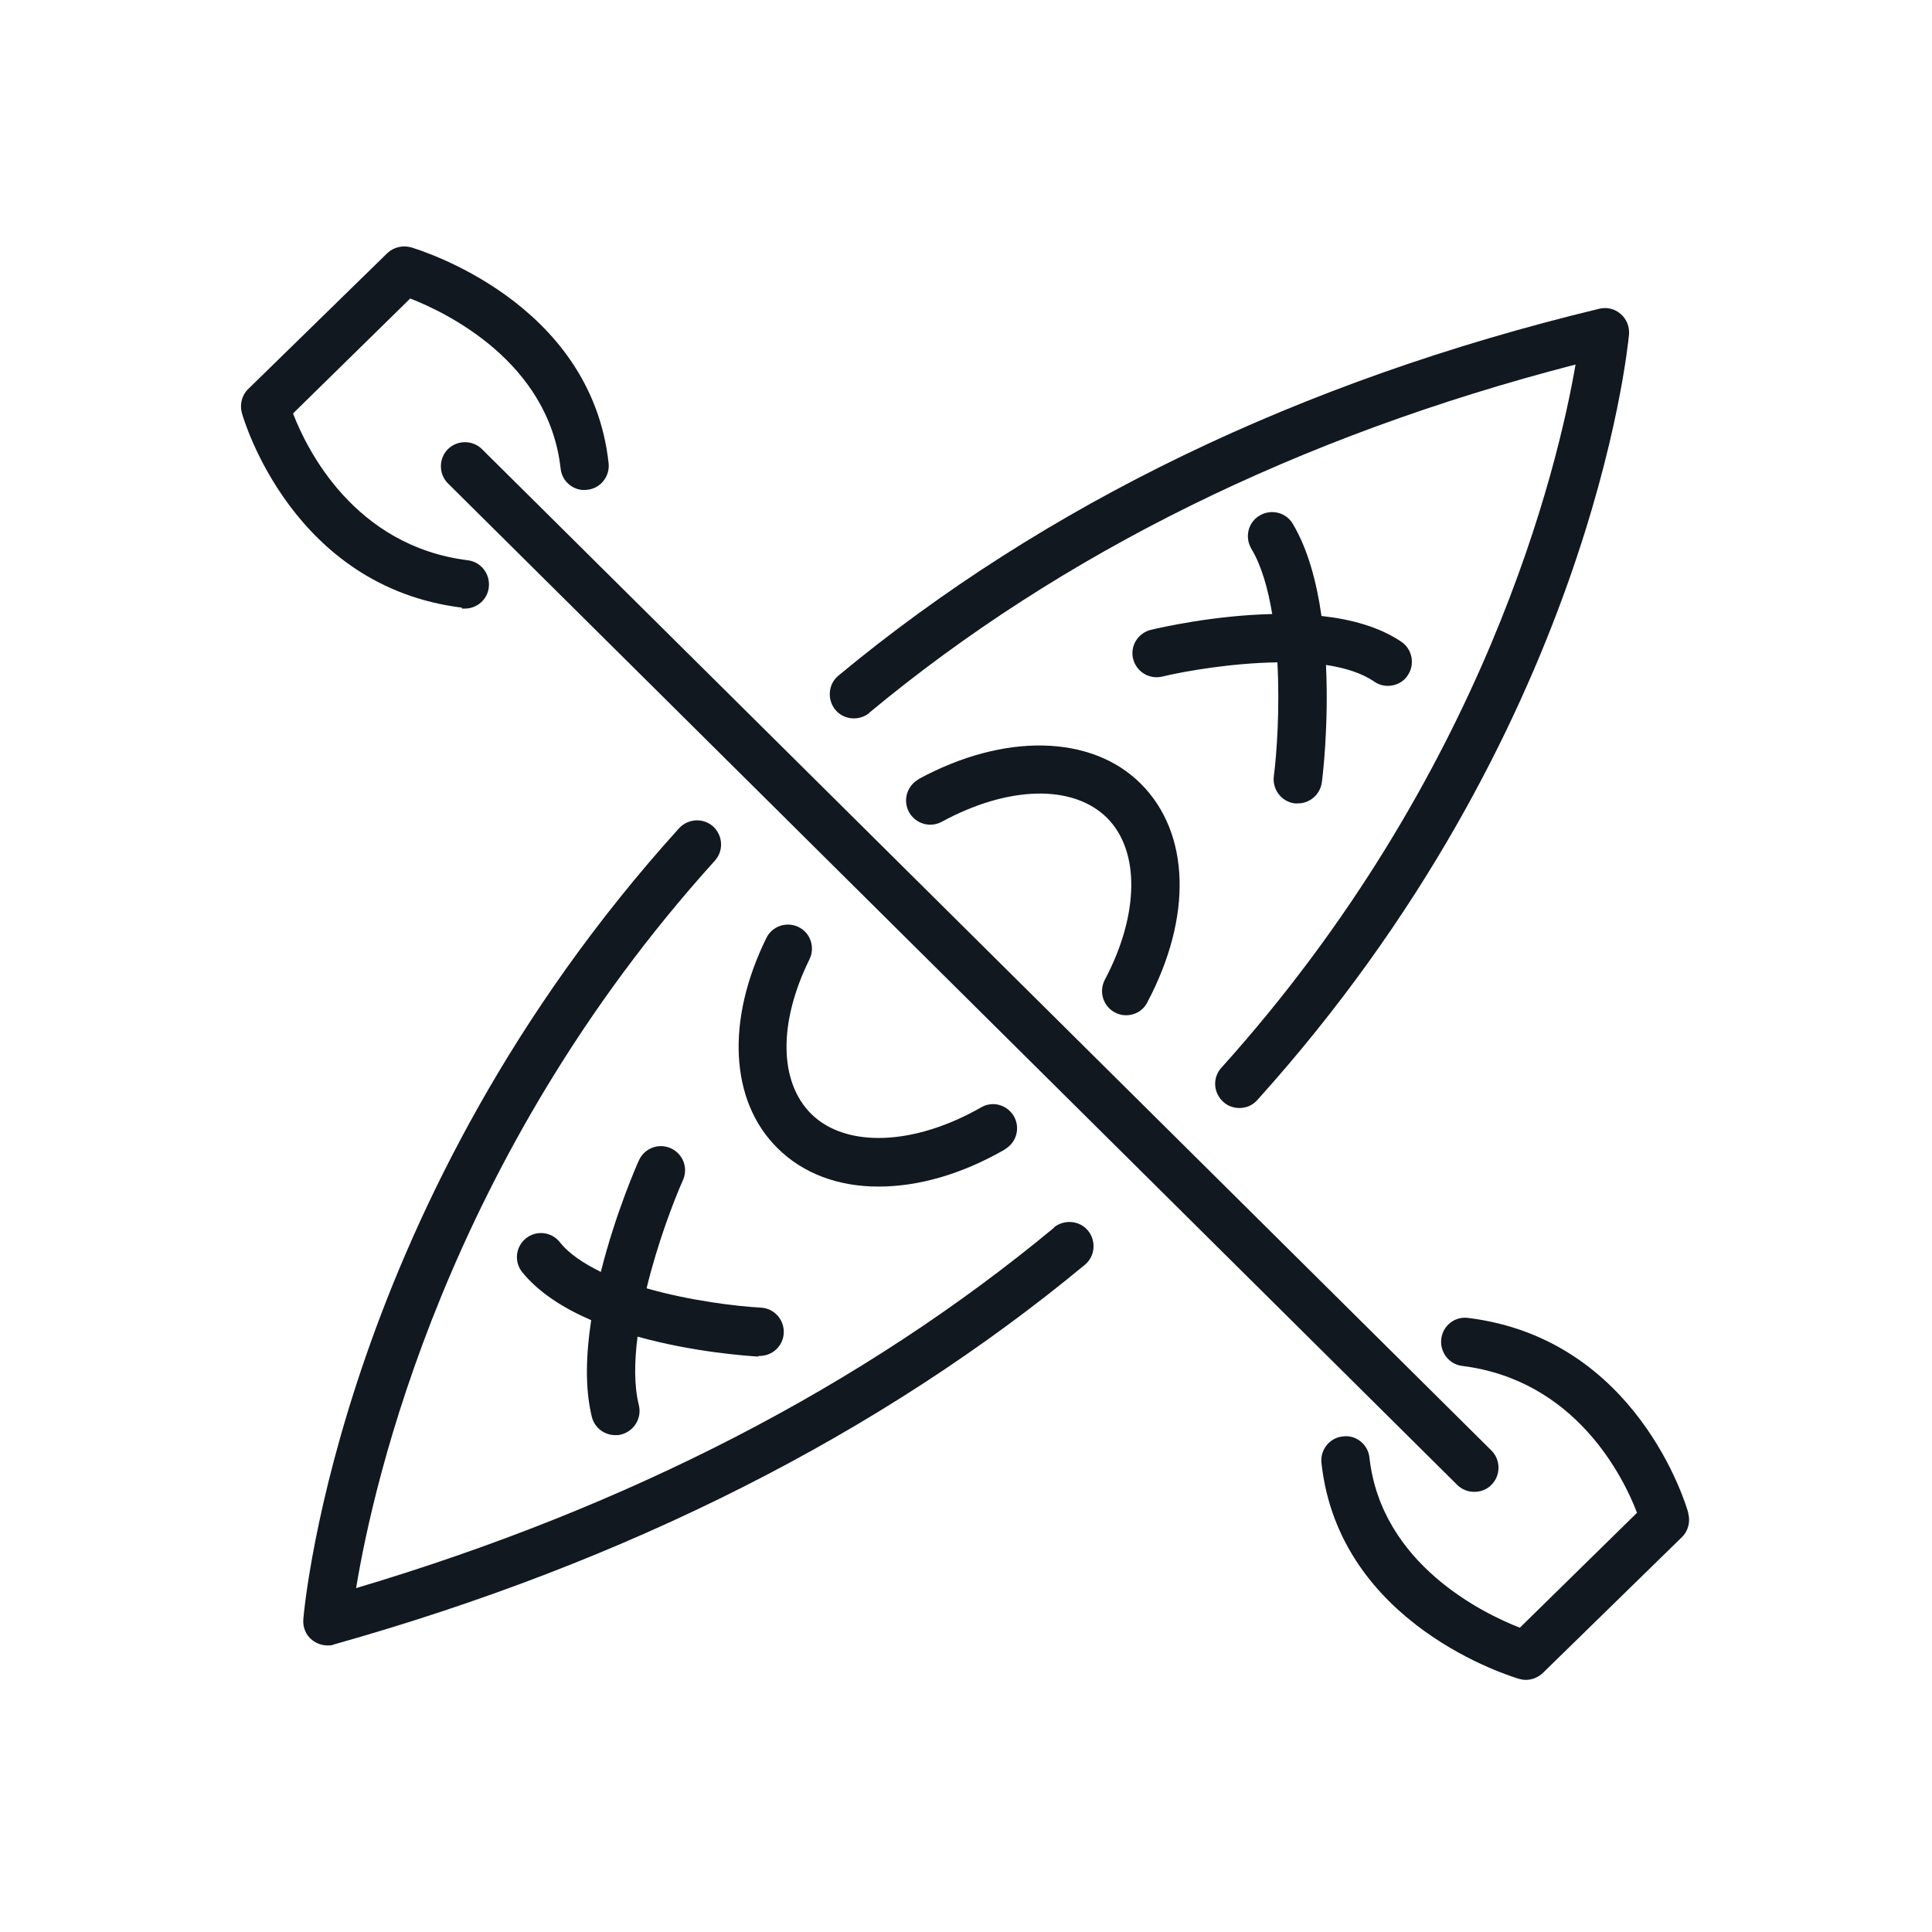 <svg width="64" height="64" viewBox="0 0 64 64" fill="none" xmlns="http://www.w3.org/2000/svg">
<path d="M34.912 40.672C28.597 45.909 20.821 49.92 11.797 52.608C12.373 49.099 14.795 38.336 23.68 28.512C23.979 28.181 23.947 27.68 23.627 27.381C23.296 27.083 22.795 27.115 22.496 27.435C11.36 39.744 10.091 53.088 10.048 53.643C10.027 53.909 10.133 54.165 10.336 54.325C10.485 54.443 10.667 54.507 10.848 54.507C10.923 54.507 10.997 54.507 11.061 54.475C20.8 51.733 29.173 47.499 35.936 41.899C36.277 41.621 36.32 41.109 36.043 40.768C35.765 40.427 35.253 40.384 34.912 40.661V40.672Z" fill="#121820"/>
<path d="M28.789 23.616C35.157 18.325 43.029 14.443 52.192 12.075C51.616 15.424 49.216 25.643 40.459 35.371C40.16 35.701 40.192 36.203 40.523 36.501C40.672 36.64 40.864 36.704 41.056 36.704C41.28 36.704 41.493 36.619 41.653 36.437C52.651 24.235 53.909 11.616 53.963 11.083C53.984 10.827 53.888 10.571 53.685 10.4C53.493 10.229 53.227 10.165 52.971 10.229C43.072 12.619 34.603 16.715 27.776 22.379C27.435 22.656 27.392 23.168 27.669 23.509C27.947 23.851 28.459 23.893 28.8 23.616H28.789Z" fill="#121820"/>
<path d="M48.843 49.419C49.045 49.419 49.259 49.344 49.408 49.184C49.717 48.875 49.717 48.363 49.408 48.053L15.968 14.88C15.659 14.571 15.147 14.571 14.837 14.88C14.528 15.189 14.528 15.701 14.837 16.011L48.267 49.184C48.427 49.344 48.629 49.419 48.832 49.419H48.843Z" fill="#121820"/>
<path d="M15.307 20.16C15.307 20.16 15.371 20.16 15.403 20.16C15.797 20.16 16.149 19.861 16.192 19.456C16.245 19.019 15.936 18.613 15.499 18.56C11.744 18.091 10.165 14.891 9.707 13.696L13.589 9.888C14.795 10.357 18.176 11.989 18.571 15.52C18.613 15.957 19.019 16.288 19.456 16.224C19.893 16.181 20.213 15.776 20.16 15.339C19.573 9.973 13.856 8.267 13.611 8.192C13.333 8.117 13.035 8.192 12.832 8.384L8.224 12.885C8.011 13.088 7.936 13.397 8.011 13.675C8.075 13.909 9.696 19.435 15.296 20.128L15.307 20.16Z" fill="#121820"/>
<path d="M55.925 50.112C55.861 49.877 54.24 44.352 48.64 43.659C48.192 43.595 47.797 43.915 47.744 44.352C47.691 44.789 48 45.195 48.437 45.248C52.192 45.717 53.771 48.917 54.229 50.112L50.347 53.92C49.141 53.451 45.76 51.819 45.365 48.288C45.323 47.851 44.917 47.52 44.48 47.584C44.043 47.627 43.723 48.032 43.776 48.469C44.363 53.835 50.08 55.541 50.325 55.616C50.4 55.637 50.475 55.648 50.549 55.648C50.752 55.648 50.955 55.563 51.104 55.424L55.712 50.923C55.925 50.72 56 50.411 55.925 50.133V50.112Z" fill="#121820"/>
<path d="M25.12 44.917C25.12 44.917 25.152 44.917 25.163 44.917C25.589 44.917 25.941 44.587 25.963 44.16C25.984 43.723 25.653 43.339 25.205 43.317C24.427 43.275 22.869 43.093 21.419 42.677C21.781 41.184 22.315 39.787 22.624 39.093C22.805 38.688 22.624 38.219 22.219 38.037C21.813 37.856 21.344 38.037 21.163 38.443C21.109 38.56 20.395 40.171 19.904 42.133C19.339 41.856 18.848 41.536 18.539 41.141C18.261 40.8 17.76 40.747 17.419 41.024C17.077 41.301 17.024 41.803 17.301 42.144C17.856 42.827 18.677 43.339 19.584 43.733C19.413 44.853 19.371 45.984 19.605 46.933C19.691 47.296 20.021 47.541 20.384 47.541C20.448 47.541 20.512 47.541 20.576 47.52C21.003 47.413 21.269 46.976 21.163 46.549C21.003 45.909 21.013 45.109 21.12 44.277C22.987 44.8 24.789 44.917 25.12 44.939V44.917Z" fill="#121820"/>
<path d="M37.536 21.824C37.643 22.251 38.069 22.517 38.507 22.411C39.264 22.229 40.811 21.963 42.315 21.941C42.4 23.477 42.293 24.971 42.197 25.717C42.144 26.155 42.453 26.56 42.891 26.613C42.923 26.613 42.955 26.613 42.997 26.613C43.392 26.613 43.733 26.315 43.787 25.92C43.808 25.792 44.021 24.043 43.925 22.027C44.555 22.123 45.109 22.293 45.525 22.581C45.664 22.677 45.824 22.72 45.973 22.72C46.229 22.72 46.485 22.603 46.635 22.368C46.88 22.005 46.784 21.504 46.421 21.259C45.696 20.768 44.757 20.512 43.776 20.405C43.616 19.285 43.328 18.197 42.827 17.355C42.603 16.971 42.112 16.853 41.728 17.077C41.344 17.301 41.227 17.792 41.451 18.176C41.792 18.741 42.005 19.509 42.144 20.341C40.213 20.384 38.443 20.789 38.123 20.864C37.696 20.971 37.429 21.397 37.536 21.835V21.824Z" fill="#121820"/>
<path d="M30.432 25.813C30.048 26.027 29.899 26.507 30.112 26.901C30.325 27.285 30.805 27.435 31.2 27.221C33.397 26.027 35.541 25.973 36.672 27.093C37.771 28.192 37.739 30.304 36.597 32.459C36.395 32.853 36.544 33.333 36.928 33.536C37.045 33.6 37.173 33.632 37.301 33.632C37.589 33.632 37.867 33.483 38.005 33.205C39.509 30.368 39.424 27.595 37.792 25.963C36.16 24.331 33.259 24.267 30.421 25.813H30.432Z" fill="#121820"/>
<path d="M33.291 38.069C33.675 37.845 33.803 37.365 33.589 36.981C33.365 36.597 32.885 36.459 32.501 36.683C30.283 37.952 28.021 38.037 26.869 36.896C25.803 35.829 25.781 33.877 26.816 31.776C27.008 31.381 26.848 30.901 26.453 30.709C26.059 30.517 25.579 30.677 25.387 31.072C24.043 33.803 24.181 36.469 25.749 38.027C26.603 38.88 27.776 39.307 29.099 39.307C30.421 39.307 31.861 38.901 33.301 38.069H33.291Z" fill="#121820"/>
</svg>
